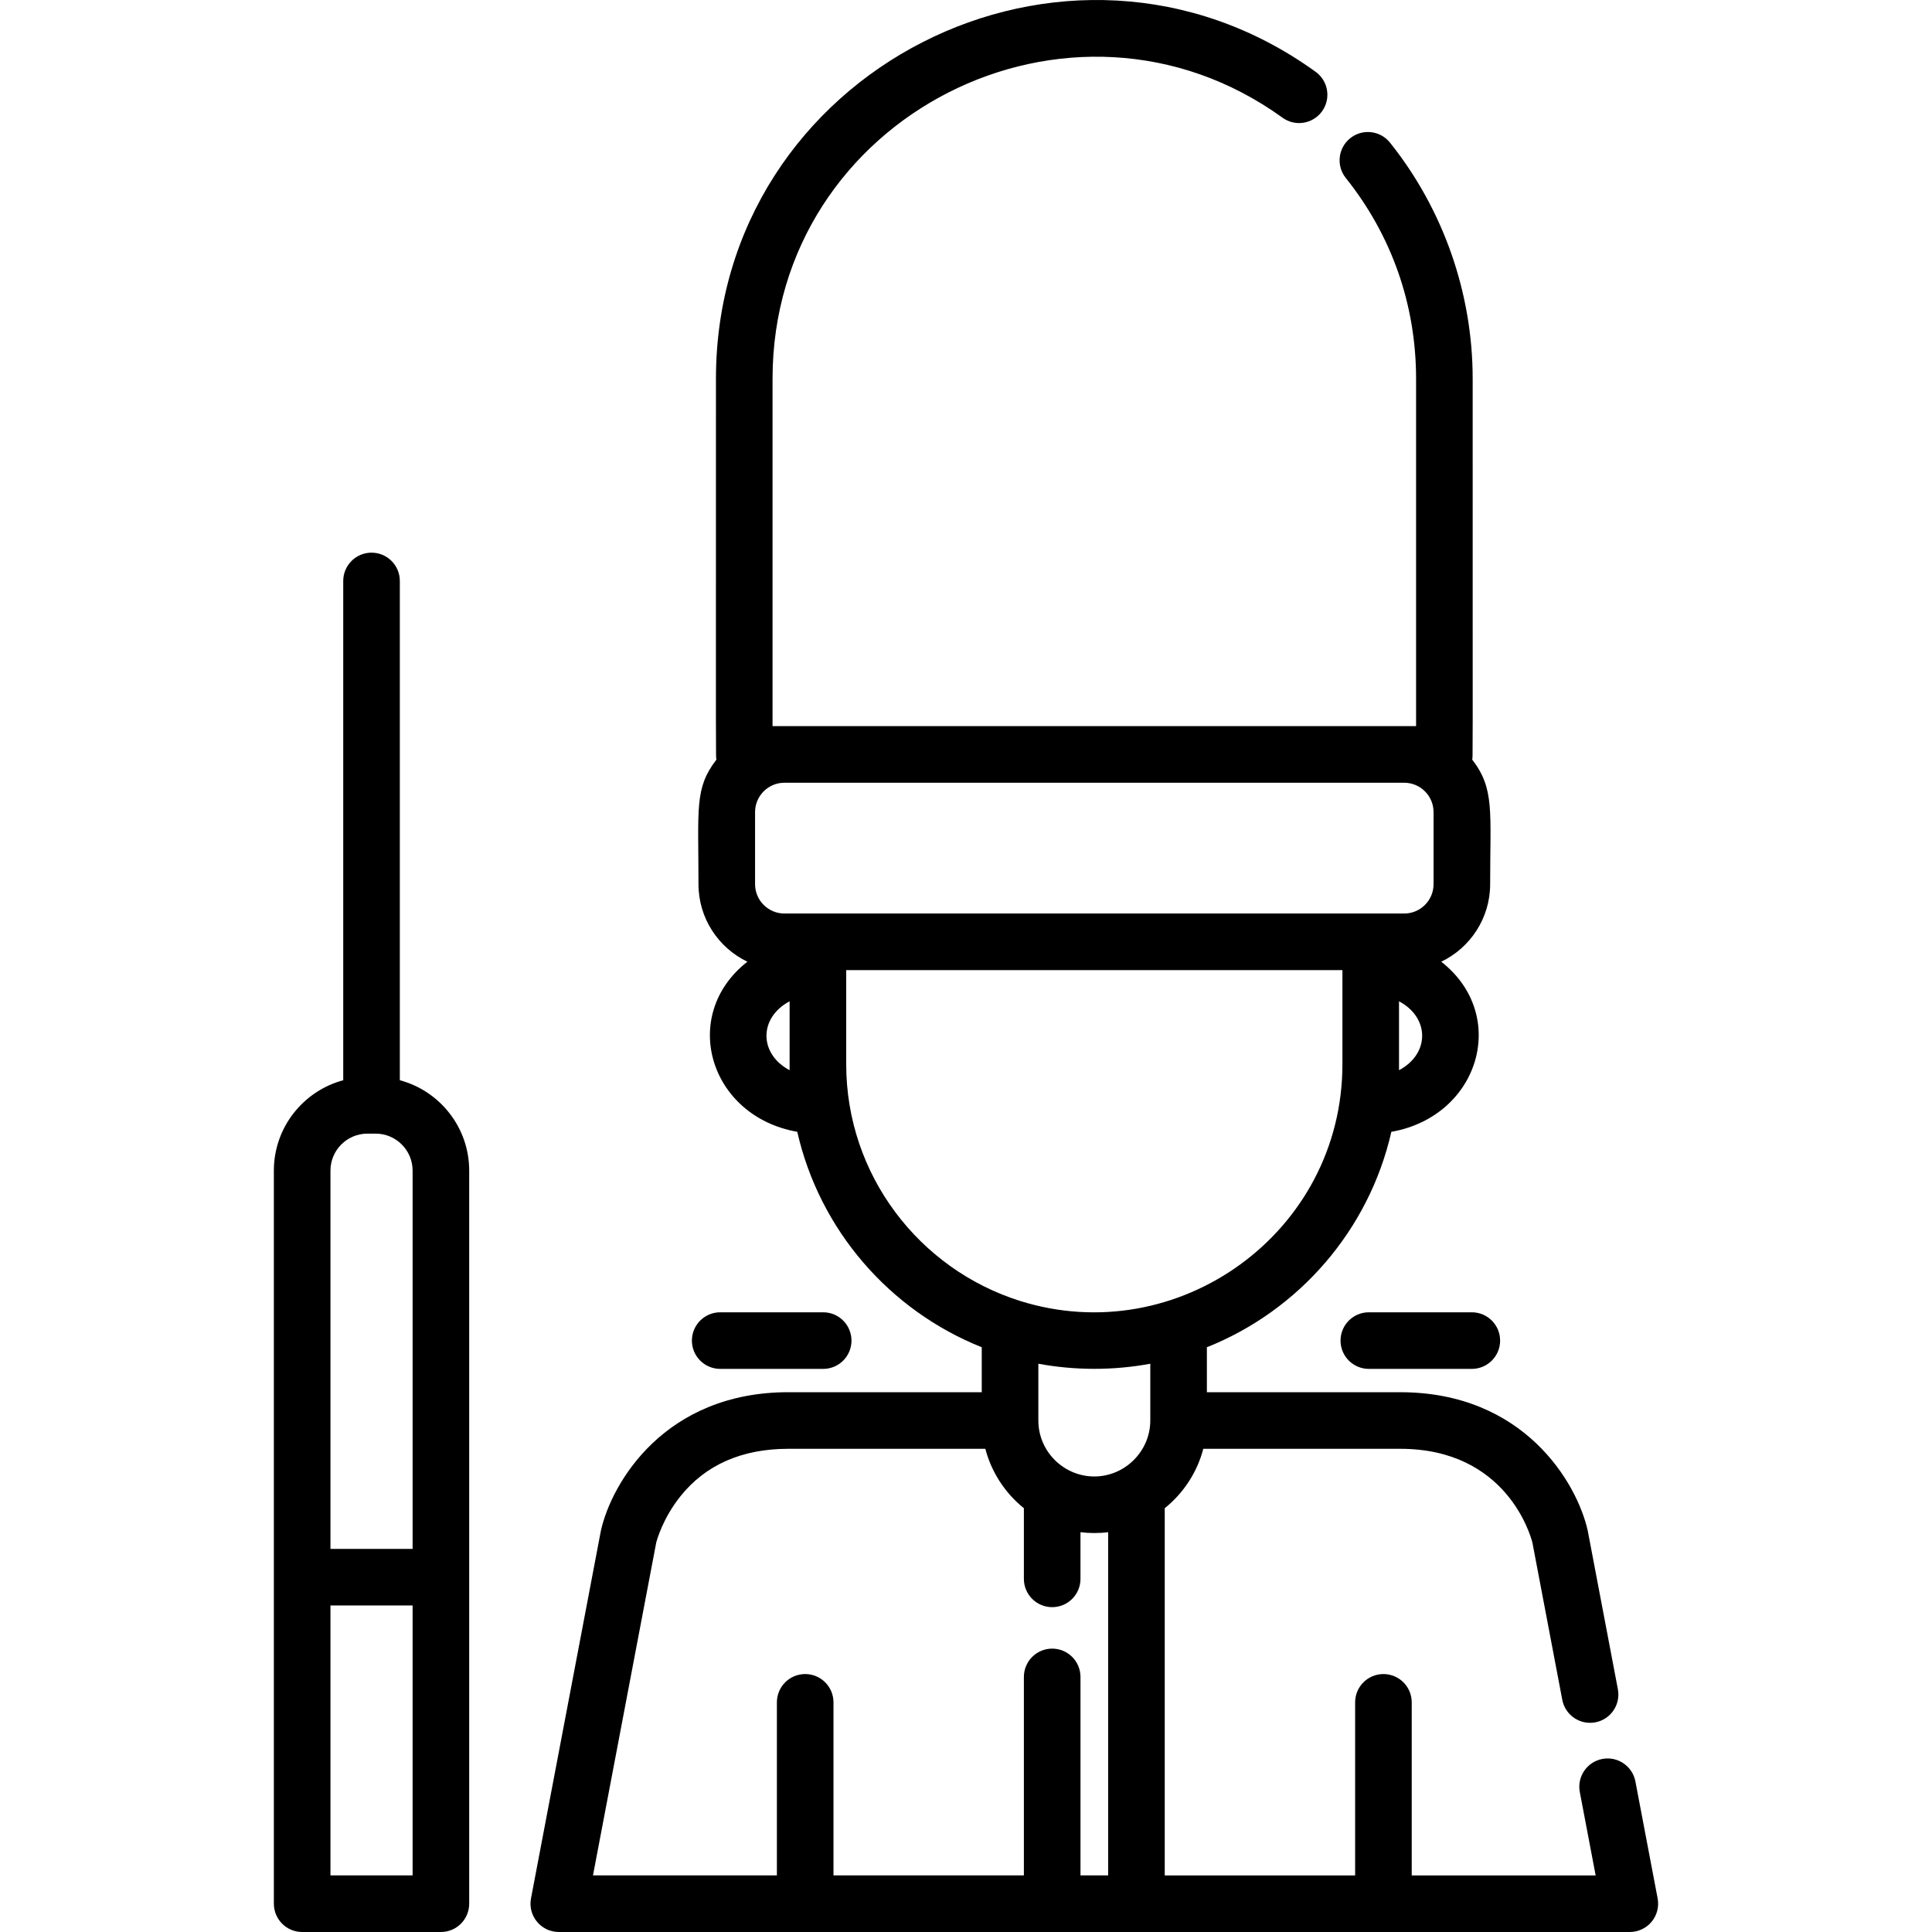 <?xml version="1.0" encoding="iso-8859-1"?>
<!-- Generator: Adobe Illustrator 19.0.0, SVG Export Plug-In . SVG Version: 6.00 Build 0)  -->
<svg version="1.1" id="Capa_1" xmlns="http://www.w3.org/2000/svg" xmlns:xlink="http://www.w3.org/1999/xlink" x="0px" y="0px"
	 viewBox="0 0 512.003 512.003" style="enable-background:new 0 0 512.003 512.003;" xml:space="preserve">
<g>
	<g>
		<path d="M439.293,503.103l-5.891-30.994c-0.773-4.068-4.702-6.742-8.767-5.967c-4.068,0.774-6.74,4.698-5.967,8.768l4.199,22.095
			h-48.743v-45.86c0-4.141-3.357-7.499-7.499-7.499c-4.143,0-7.499,3.358-7.499,7.499v45.86H308.67v-97.309
			c5.044-4.058,8.639-9.649,10.213-15.746h52.206c28.223,0,34.574,23.095,35.02,24.871l7.914,41.648
			c0.773,4.068,4.698,6.741,8.768,5.967c4.068-0.773,6.74-4.698,5.967-8.767c-0.033-0.174-7.958-41.891-7.997-42.063
			c-2.854-12.678-16.905-36.653-49.671-36.653h-51.252v-11.917c24.397-9.738,42.958-31.032,48.888-57.093
			c23.349-4.109,31.327-30.908,13.222-45.079c7.658-3.674,12.959-11.504,12.959-20.549c0-19.302,1.207-25.302-4.761-33.013
			c0.193-1.048,0.13,5.759,0.13-100.933c0-22.674-7.781-44.894-21.909-62.568c-2.586-3.235-7.306-3.76-10.54-1.176
			c-3.235,2.587-3.762,7.305-1.176,10.54c12.186,15.244,18.627,33.642,18.627,53.204v92.068h-3.148c-3.964,0-162.929,0-167.397,0
			v-92.068c0-69.582,79.178-109.611,135.148-69.177c3.357,2.424,8.044,1.671,10.471-1.688c2.425-3.357,1.67-8.045-1.689-10.471
			c-65.984-47.665-158.928-0.335-158.928,81.336c0,106.578-0.063,99.884,0.13,100.933c-5.846,7.553-4.761,12.908-4.761,33.013
			c0,9.046,5.301,16.876,12.959,20.549c-18.111,14.176-10.122,40.971,13.222,45.079c5.931,26.061,24.493,47.356,48.891,57.093
			v11.913h-51.254c-32.764,0-46.815,23.976-49.669,36.653c-0.039,0.171-18.499,97.326-18.532,97.499
			c-0.877,4.616,2.666,8.899,7.367,8.899c11.911,0,270.9,0,283.836,0c2.234,0,4.352-0.996,5.776-2.718
			C439.127,507.564,439.71,505.297,439.293,503.103z M370.755,283.619c0-8.132,0-13.119,0-18.265
			C378.938,269.695,378.926,279.288,370.755,283.619z M209.257,283.619c-8.181-4.337-8.172-13.93,0-18.265
			C209.257,270.506,209.257,275.483,209.257,283.619z M207.881,242.095c-4.289,0-7.779-3.49-7.779-7.779v-19.1
			c0-4.29,3.49-7.78,7.779-7.78H372.13c4.289,0,7.779,3.49,7.779,7.78v19.1c0,4.289-3.49,7.779-7.779,7.779h-8.874
			C355.118,242.095,212.246,242.095,207.881,242.095z M224.255,282.023v-24.93h131.503v24.93c0,44.648-43.607,75.895-85.47,62.726
			C243.636,336.352,224.255,311.41,224.255,282.023z M293.673,497.004h-7.333v-0.001v-52.596c0-4.142-3.357-7.499-7.499-7.499
			s-7.499,3.357-7.499,7.499v52.596h-50.458v-45.86c0-4.141-3.357-7.499-7.499-7.499c-4.143,0-7.499,3.358-7.499,7.499v45.86
			h-48.738l16.757-88.18c0.183-0.712,1.766-6.477,6.415-12.288c6.681-8.352,16.305-12.586,28.602-12.586h52.208
			c1.53,5.927,5.037,11.582,10.211,15.745v18.723c0,4.142,3.357,7.499,7.499,7.499s7.499-3.357,7.499-7.499v-12.365
			c2.302,0.286,4.825,0.31,7.333-0.001V497.004z M304.84,376.45c0,8.17-6.757,14.831-14.835,14.831
			c-8.068,0-14.83-6.588-14.83-14.831v-15.047c9.52,1.775,19.798,1.841,29.665,0V376.45z"/>
	</g>
</g>
<g>
	<g>
		<path d="M390.05,347.773h-27.294c-4.143,0-7.499,3.357-7.499,7.499c0,4.143,3.357,7.499,7.499,7.499h27.294
			c4.142,0,7.499-3.357,7.499-7.499C397.549,351.13,394.192,347.773,390.05,347.773z"/>
	</g>
</g>
<g>
	<g>
		<path d="M218.154,347.773h-27.293c-4.142,0-7.499,3.357-7.499,7.499c0,4.143,3.357,7.499,7.499,7.499h27.293
			c4.143,0,7.499-3.357,7.499-7.499C225.653,351.13,222.296,347.773,218.154,347.773z"/>
	</g>
</g>
<g>
	<g>
		<path d="M105.96,286.272V153.961c0-4.143-3.357-7.499-7.499-7.499c-4.142,0-7.499,3.357-7.499,7.499v132.313
			c-10.574,2.837-18.384,12.498-18.384,23.954v107.746v86.529c0,4.143,3.357,7.499,7.499,7.499h36.767
			c4.143,0,7.499-3.357,7.499-7.499c0-9.685,0-184.304,0-194.275C124.345,298.771,116.535,289.108,105.96,286.272z M87.576,497.003
			v-71.531h21.769v71.531H87.576z M109.346,410.475h-21.77V310.228c0-5.406,4.399-9.804,9.806-9.804h2.162
			c5.405,0,9.803,4.397,9.803,9.804V410.475z"/>
	</g>
</g>
<g>
</g>
<g>
</g>
<g>
</g>
<g>
</g>
<g>
</g>
<g>
</g>
<g>
</g>
<g>
</g>
<g>
</g>
<g>
</g>
<g>
</g>
<g>
</g>
<g>
</g>
<g>
</g>
<g>
</g>
</svg>
